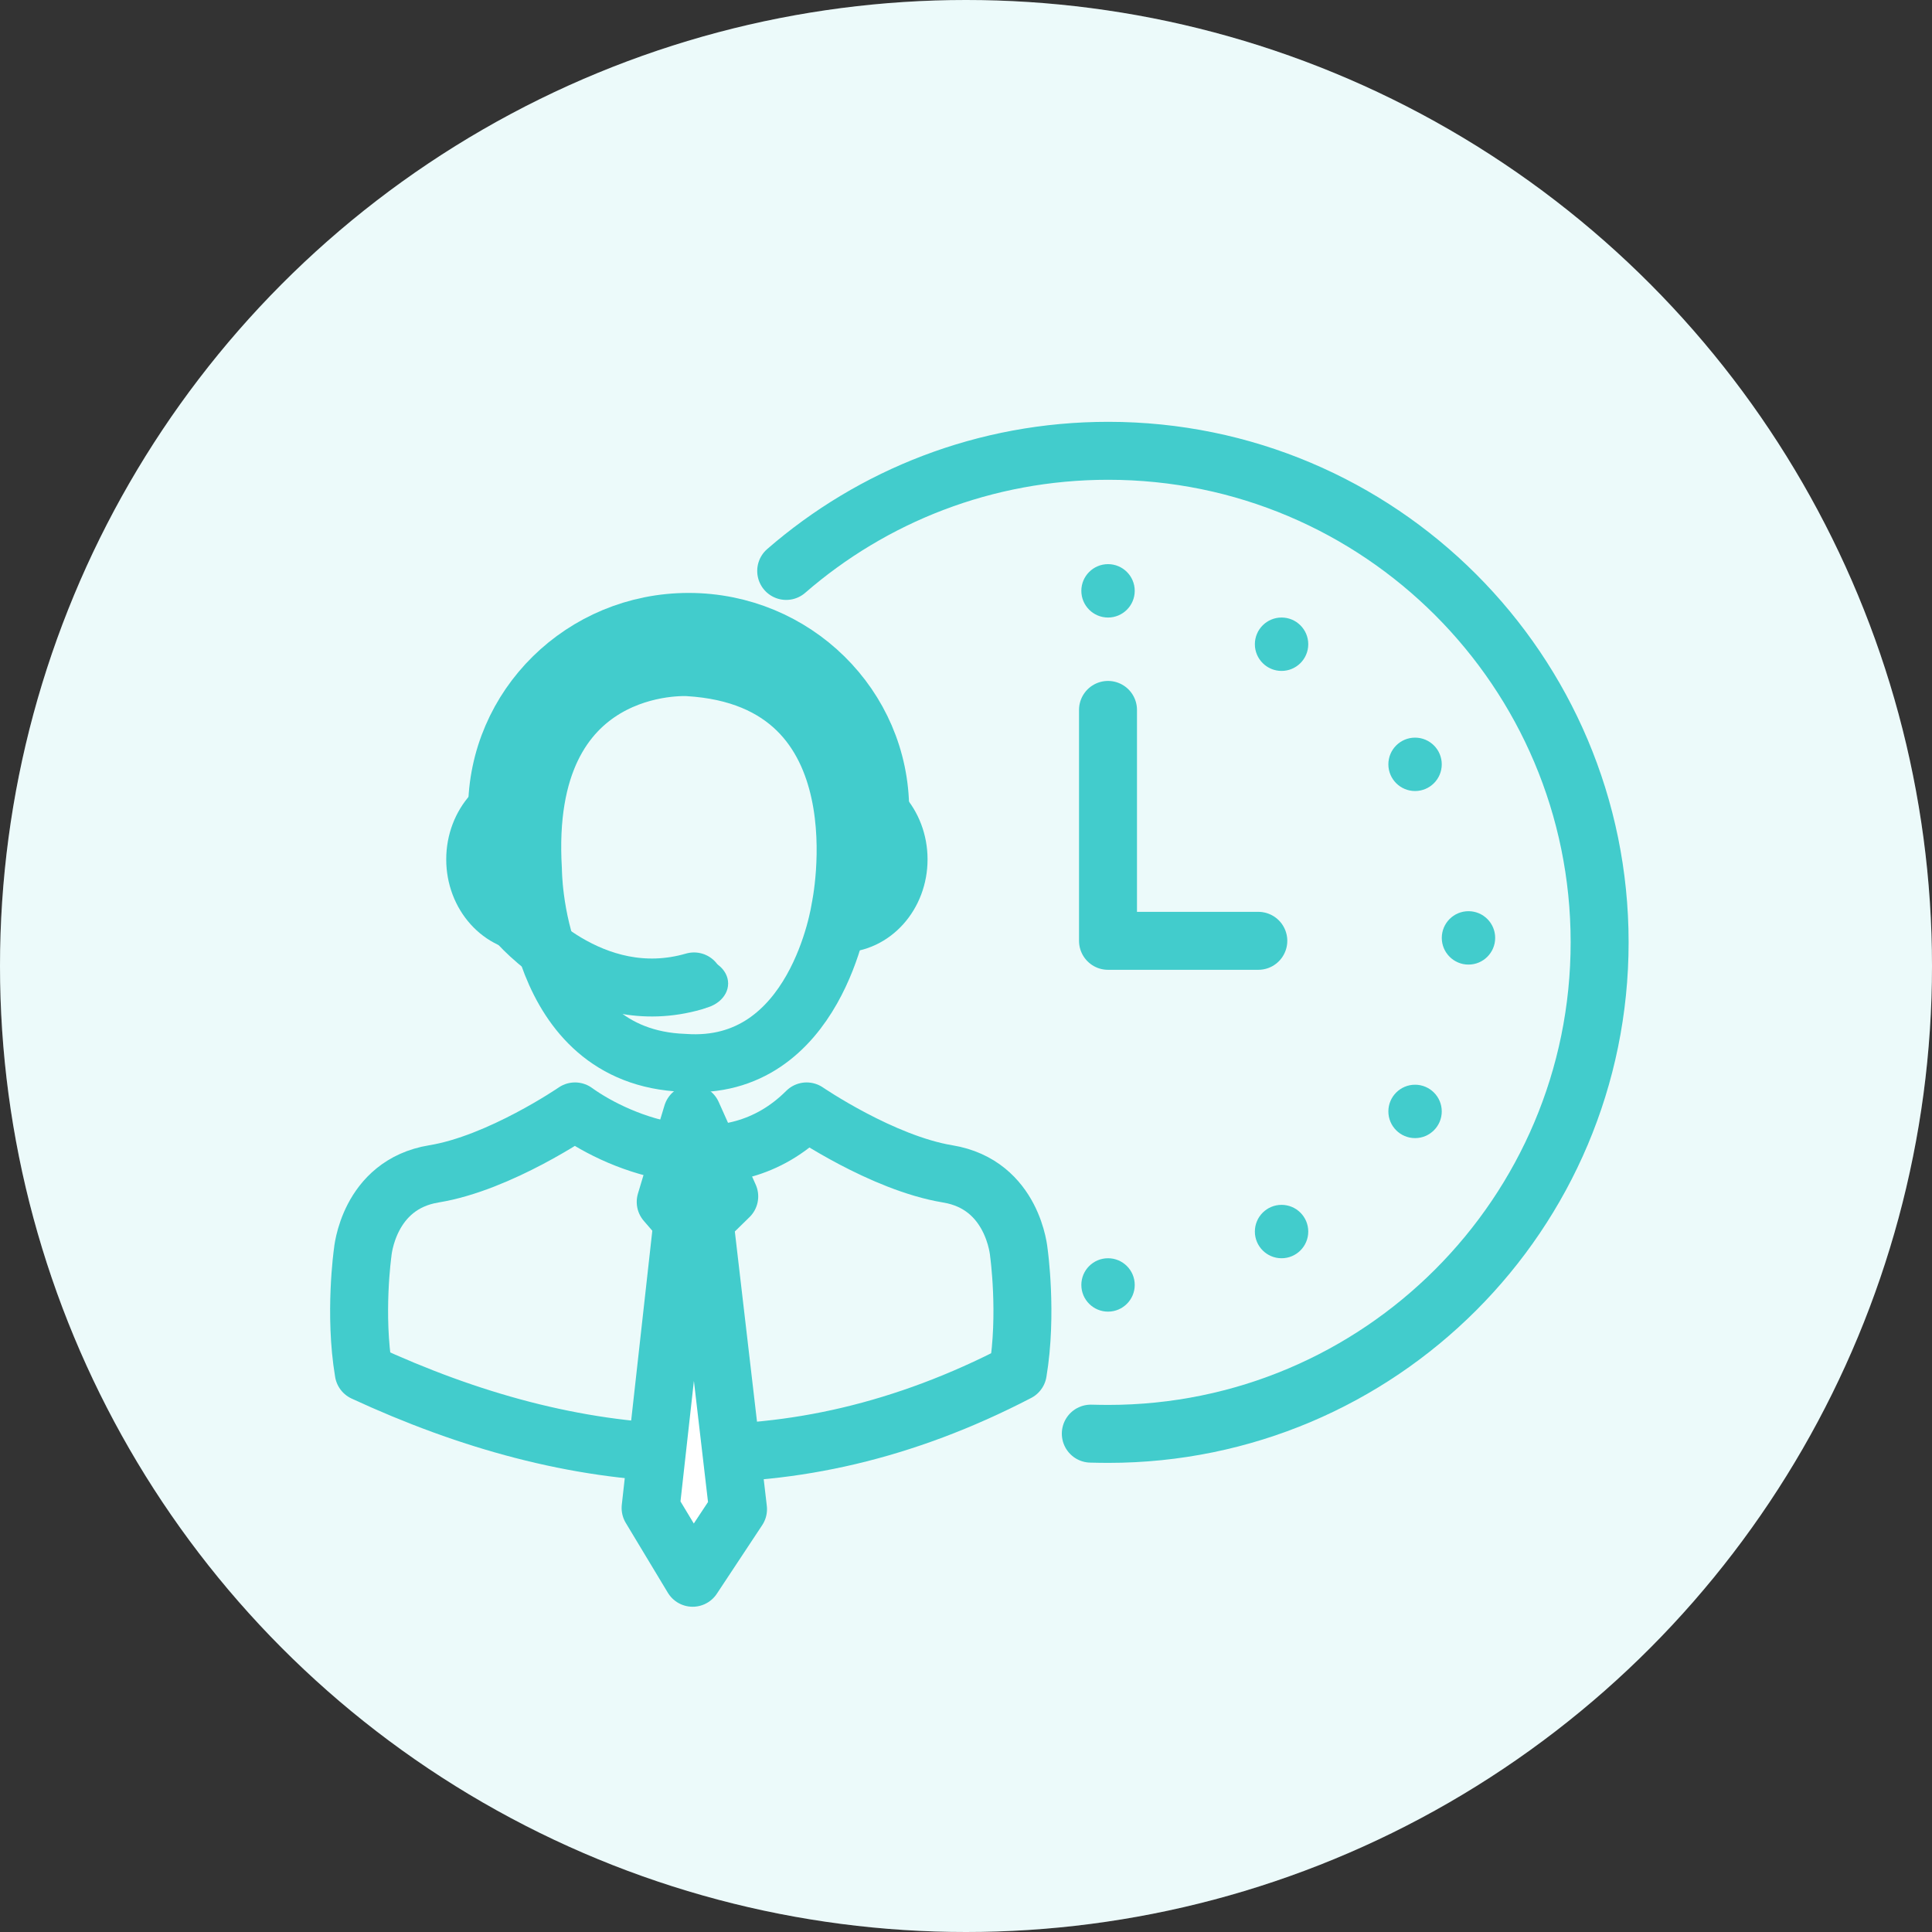 <svg width="60" height="60" viewBox="0 0 60 60" fill="none" xmlns="http://www.w3.org/2000/svg">
<rect x="0" y="0" width="60" height="60" fill="#333333" stroke="none"/>
<circle cx="30" cy="30" r="30" fill="white"/>
<circle opacity="0.1" cx="30" cy="30" r="30" fill="#42CCCC"/>
<path d="M21.372 20.72C21.372 20.72 16.149 20.384 16.551 27.012C16.551 27.012 16.551 32.837 21.24 33.007C25.356 33.309 26.094 28.219 26.094 28.219C26.094 28.219 27.636 21.089 21.372 20.72Z" stroke="#42CCCC" stroke-width="1.8" stroke-miterlimit="10" stroke-linecap="round" stroke-linejoin="round"/>
<path d="M17.858 34.516C17.858 34.516 15.516 36.124 13.472 36.456C11.429 36.792 11.263 38.902 11.263 38.902C11.263 38.902 10.993 40.809 11.296 42.616C17.817 45.634 24.532 46.293 31.609 42.616C31.911 40.809 31.642 38.902 31.642 38.902C31.642 38.902 31.476 36.792 29.432 36.456C27.393 36.12 25.051 34.516 25.051 34.516C22.638 36.929 19.25 35.521 17.858 34.516Z" stroke="#42CCCC" stroke-width="1.8" stroke-miterlimit="10" stroke-linecap="round" stroke-linejoin="round"/>
<path d="M16.544 28.683C15.558 28.683 14.758 27.792 14.758 26.689C14.758 25.587 15.558 24.695 16.544 24.695" stroke="#42CCCC" stroke-width="1.8" stroke-miterlimit="10" stroke-linecap="round" stroke-linejoin="round"/>
<path d="M26.119 28.683C27.106 28.683 27.906 27.792 27.906 26.689C27.906 25.587 27.106 24.695 26.119 24.695" stroke="#42CCCC" stroke-width="1.8" stroke-miterlimit="10" stroke-linecap="round" stroke-linejoin="round"/>
<path d="M15.437 25.164C15.437 21.934 18.099 19.314 21.386 19.314C24.674 19.314 27.335 21.934 27.335 25.164" stroke="#42CCCC" stroke-width="1.8" stroke-miterlimit="10" stroke-linecap="round" stroke-linejoin="round"/>
<path d="M16.035 28.617C16.035 28.617 18.361 31.407 21.553 30.479" stroke="#42CCCC" stroke-width="1.8" stroke-miterlimit="10" stroke-linecap="round" stroke-linejoin="round"/>
<path d="M21.618 31.34C22.167 31.34 22.613 30.983 22.613 30.544C22.613 30.104 22.167 29.748 21.618 29.748C21.069 29.748 20.623 30.104 20.623 30.544C20.623 30.983 21.069 31.34 21.618 31.34Z" fill="#42CCCC"/>
<path d="M21.498 34.59L20.674 37.326L21.196 37.931L20.205 46.831L21.511 48.999L22.92 46.869L21.876 37.91L22.647 37.156L21.498 34.59Z" fill="white" stroke="#42CCCC" stroke-width="1.8" stroke-miterlimit="10" stroke-linecap="round" stroke-linejoin="round"/>
<path d="M24.416 17.731C27.094 15.405 30.589 14 34.415 14C42.847 14 49.678 20.836 49.678 29.264C49.678 37.691 42.847 44.531 34.415 44.531C34.237 44.531 34.054 44.527 33.876 44.523" stroke="#42CCCC" stroke-width="1.8" stroke-miterlimit="10" stroke-linecap="round" stroke-linejoin="round"/>
<path d="M34.41 22.047V29.218H39.078" stroke="#42CCCC" stroke-width="1.8" stroke-miterlimit="10" stroke-linecap="round" stroke-linejoin="round"/>
<circle cx="34.411" cy="39.905" r="0.829" fill="#42CCCC"/>
<circle cx="39.8" cy="38.247" r="0.829" fill="#42CCCC"/>
<circle cx="43.946" cy="34.516" r="0.829" fill="#42CCCC"/>
<circle cx="45.605" cy="29.127" r="0.829" fill="#42CCCC"/>
<circle cx="0.829" cy="0.829" r="0.829" transform="matrix(1 0 0 -1 33.582 19.178)" fill="#42CCCC"/>
<circle cx="0.829" cy="0.829" r="0.829" transform="matrix(1 0 0 -1 38.971 20.836)" fill="#42CCCC"/>
<circle cx="0.829" cy="0.829" r="0.829" transform="matrix(1 0 0 -1 43.117 24.566)" fill="#42CCCC"/>
</svg>
